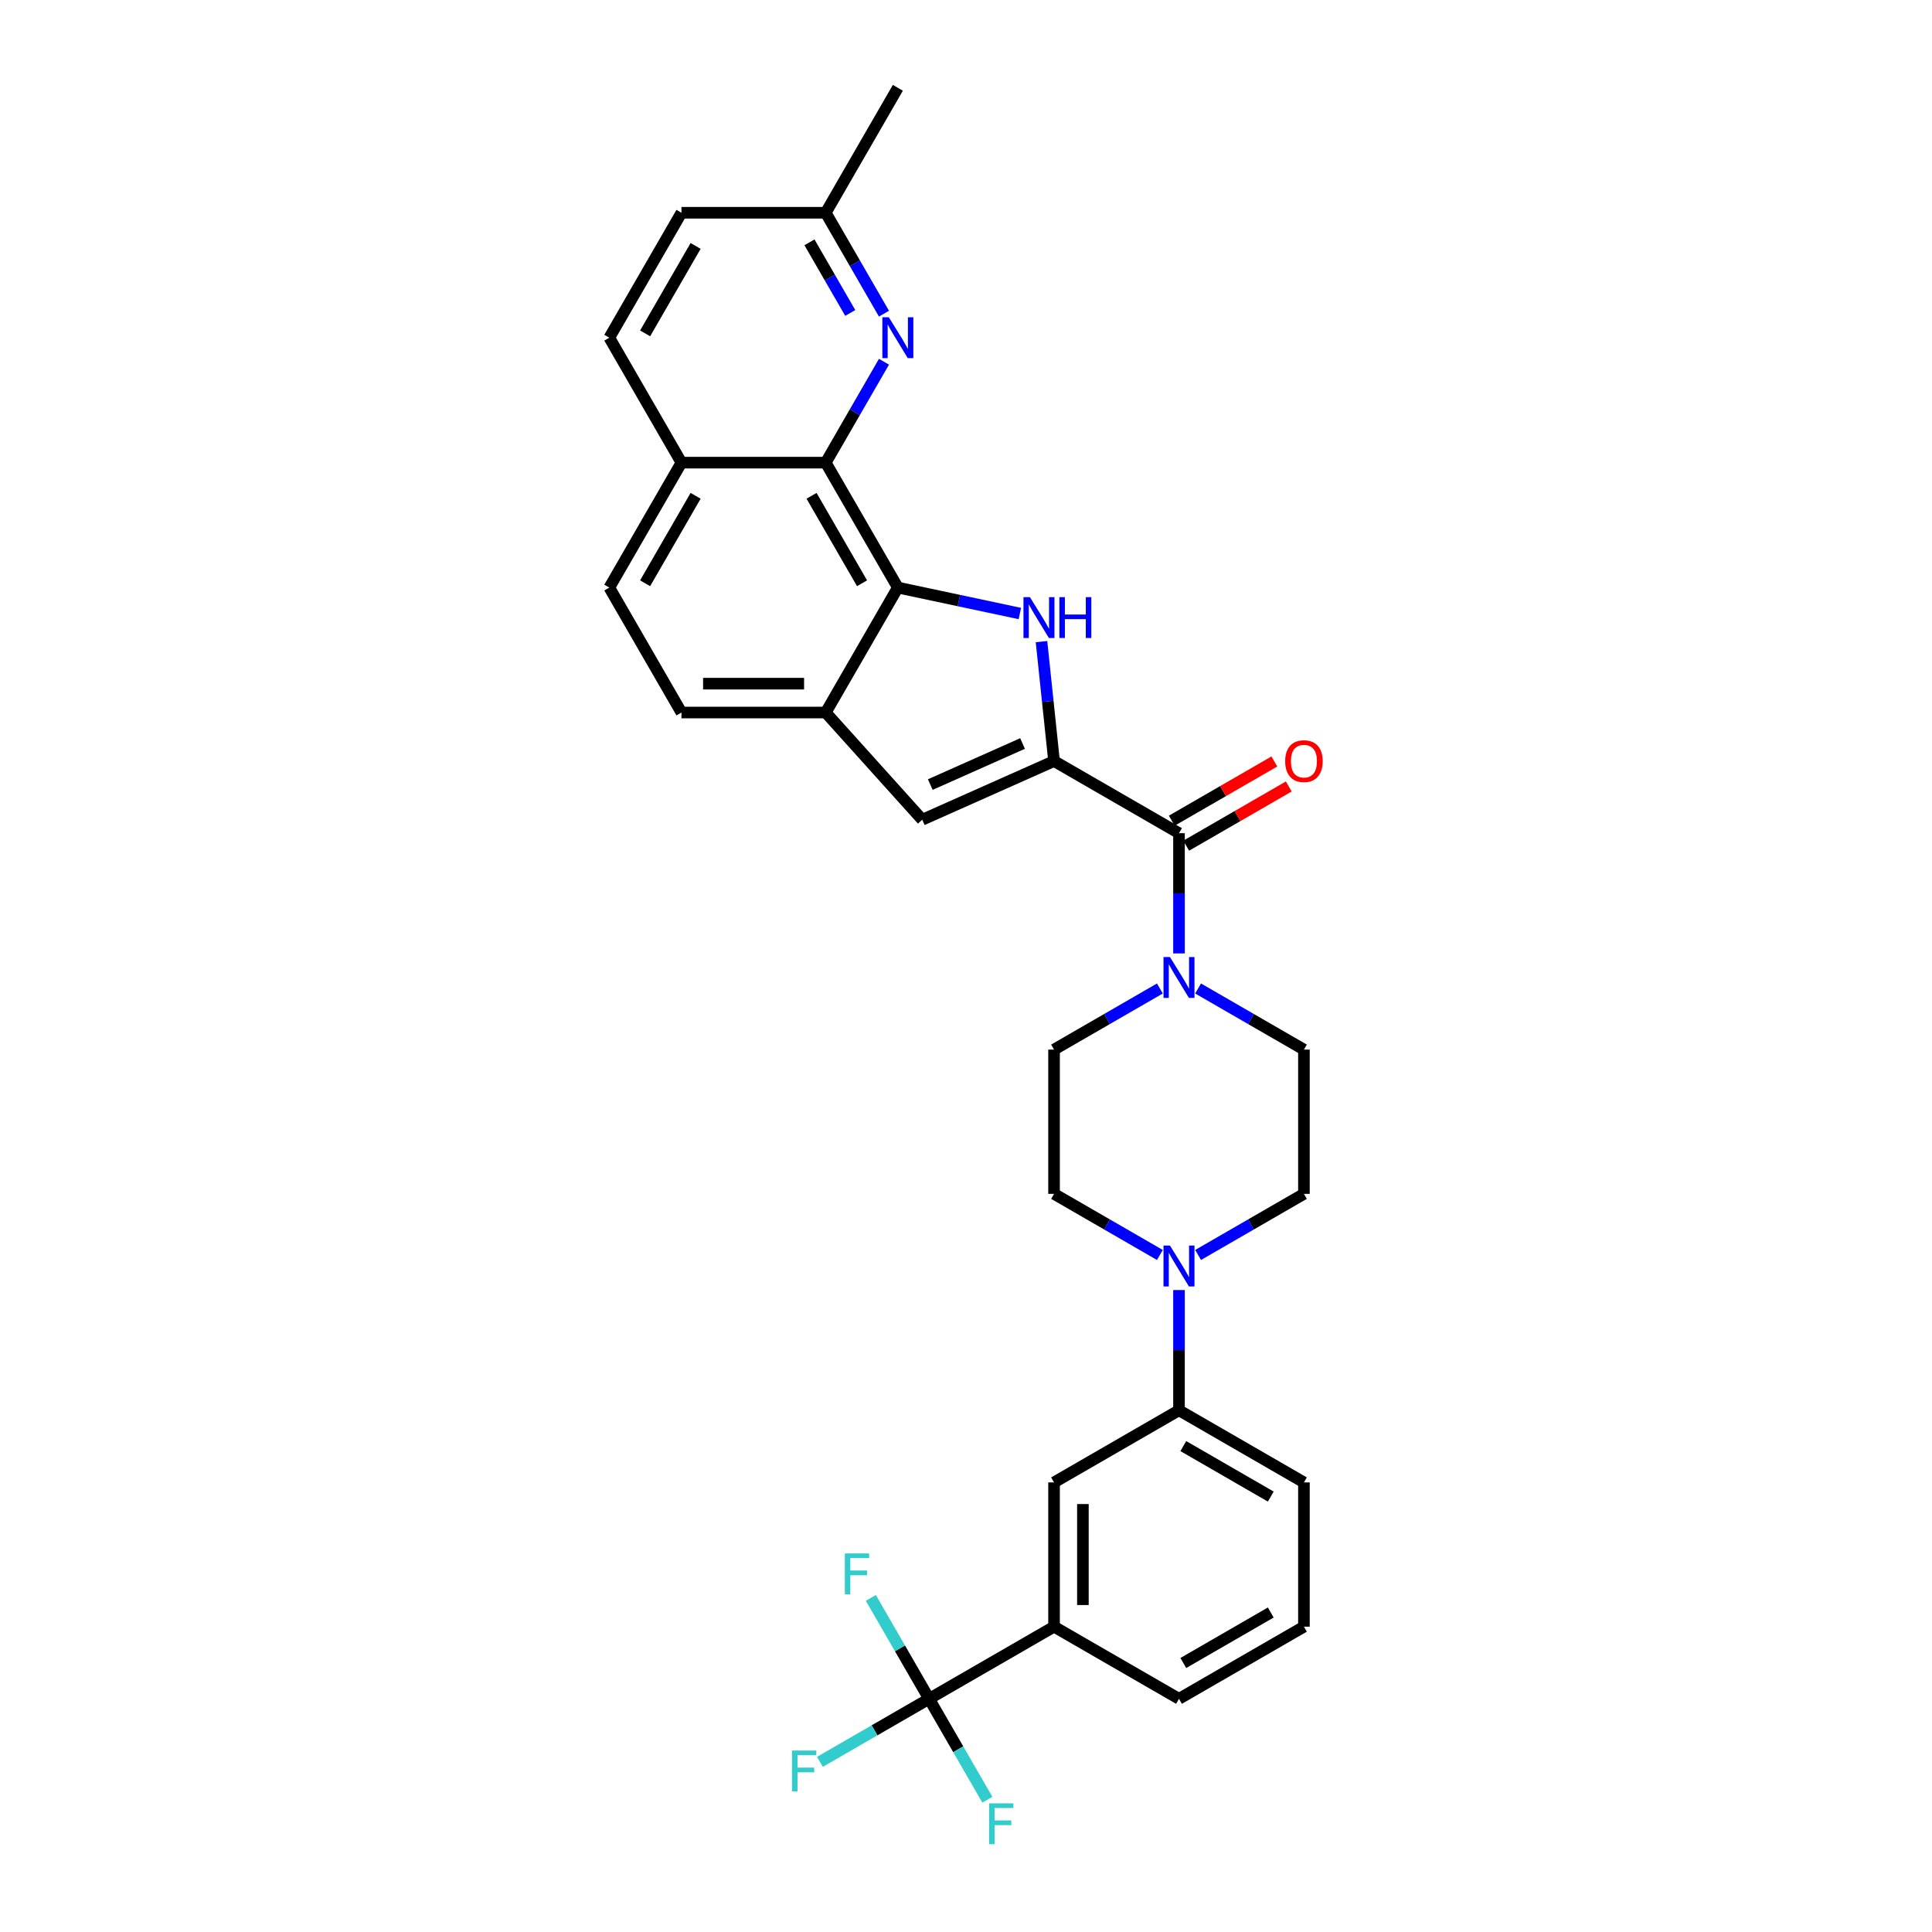 <?xml version='1.0' encoding='iso-8859-1'?>
<svg version='1.1' baseProfile='full'
              xmlns='http://www.w3.org/2000/svg'
                      xmlns:rdkit='http://www.rdkit.org/xml'
                      xmlns:xlink='http://www.w3.org/1999/xlink'
                  xml:space='preserve'
width='1000px' height='1000px' viewBox='0 0 1000 1000'>
<!-- END OF HEADER -->
<rect style='opacity:1.0;fill:#FFFFFF;stroke:none' width='1000' height='1000' x='0' y='0'> </rect>
<path class='bond-0' d='M 545.574,393.922 L 542.325,363.01' style='fill:none;fill-rule:evenodd;stroke:#000000;stroke-width:6px;stroke-linecap:butt;stroke-linejoin:miter;stroke-opacity:1' />
<path class='bond-0' d='M 542.325,363.01 L 539.076,332.098' style='fill:none;fill-rule:evenodd;stroke:#0000FF;stroke-width:6px;stroke-linecap:butt;stroke-linejoin:miter;stroke-opacity:1' />
<path class='bond-2' d='M 545.574,393.922 L 610.244,431.259' style='fill:none;fill-rule:evenodd;stroke:#000000;stroke-width:6px;stroke-linecap:butt;stroke-linejoin:miter;stroke-opacity:1' />
<path class='bond-3' d='M 545.574,393.922 L 477.356,424.295' style='fill:none;fill-rule:evenodd;stroke:#000000;stroke-width:6px;stroke-linecap:butt;stroke-linejoin:miter;stroke-opacity:1' />
<path class='bond-3' d='M 529.267,384.835 L 481.515,406.096' style='fill:none;fill-rule:evenodd;stroke:#000000;stroke-width:6px;stroke-linecap:butt;stroke-linejoin:miter;stroke-opacity:1' />
<path class='bond-1' d='M 527.882,317.556 L 496.304,310.844' style='fill:none;fill-rule:evenodd;stroke:#0000FF;stroke-width:6px;stroke-linecap:butt;stroke-linejoin:miter;stroke-opacity:1' />
<path class='bond-1' d='M 496.304,310.844 L 464.727,304.132' style='fill:none;fill-rule:evenodd;stroke:#000000;stroke-width:6px;stroke-linecap:butt;stroke-linejoin:miter;stroke-opacity:1' />
<path class='bond-4' d='M 464.727,304.132 L 427.39,239.463' style='fill:none;fill-rule:evenodd;stroke:#000000;stroke-width:6px;stroke-linecap:butt;stroke-linejoin:miter;stroke-opacity:1' />
<path class='bond-4' d='M 446.192,301.899 L 420.057,256.631' style='fill:none;fill-rule:evenodd;stroke:#000000;stroke-width:6px;stroke-linecap:butt;stroke-linejoin:miter;stroke-opacity:1' />
<path class='bond-31' d='M 464.727,304.132 L 427.39,368.802' style='fill:none;fill-rule:evenodd;stroke:#000000;stroke-width:6px;stroke-linecap:butt;stroke-linejoin:miter;stroke-opacity:1' />
<path class='bond-6' d='M 610.244,431.259 L 610.244,462.376' style='fill:none;fill-rule:evenodd;stroke:#000000;stroke-width:6px;stroke-linecap:butt;stroke-linejoin:miter;stroke-opacity:1' />
<path class='bond-6' d='M 610.244,462.376 L 610.244,493.493' style='fill:none;fill-rule:evenodd;stroke:#0000FF;stroke-width:6px;stroke-linecap:butt;stroke-linejoin:miter;stroke-opacity:1' />
<path class='bond-16' d='M 613.977,437.726 L 640.525,422.399' style='fill:none;fill-rule:evenodd;stroke:#000000;stroke-width:6px;stroke-linecap:butt;stroke-linejoin:miter;stroke-opacity:1' />
<path class='bond-16' d='M 640.525,422.399 L 667.072,407.072' style='fill:none;fill-rule:evenodd;stroke:#FF0000;stroke-width:6px;stroke-linecap:butt;stroke-linejoin:miter;stroke-opacity:1' />
<path class='bond-16' d='M 606.51,424.792 L 633.058,409.465' style='fill:none;fill-rule:evenodd;stroke:#000000;stroke-width:6px;stroke-linecap:butt;stroke-linejoin:miter;stroke-opacity:1' />
<path class='bond-16' d='M 633.058,409.465 L 659.605,394.138' style='fill:none;fill-rule:evenodd;stroke:#FF0000;stroke-width:6px;stroke-linecap:butt;stroke-linejoin:miter;stroke-opacity:1' />
<path class='bond-7' d='M 477.356,424.295 L 427.39,368.802' style='fill:none;fill-rule:evenodd;stroke:#000000;stroke-width:6px;stroke-linecap:butt;stroke-linejoin:miter;stroke-opacity:1' />
<path class='bond-9' d='M 427.39,239.463 L 442.467,213.348' style='fill:none;fill-rule:evenodd;stroke:#000000;stroke-width:6px;stroke-linecap:butt;stroke-linejoin:miter;stroke-opacity:1' />
<path class='bond-9' d='M 442.467,213.348 L 457.544,187.234' style='fill:none;fill-rule:evenodd;stroke:#0000FF;stroke-width:6px;stroke-linecap:butt;stroke-linejoin:miter;stroke-opacity:1' />
<path class='bond-13' d='M 427.39,239.463 L 352.716,239.463' style='fill:none;fill-rule:evenodd;stroke:#000000;stroke-width:6px;stroke-linecap:butt;stroke-linejoin:miter;stroke-opacity:1' />
<path class='bond-5' d='M 480.905,879.302 L 545.574,841.965' style='fill:none;fill-rule:evenodd;stroke:#000000;stroke-width:6px;stroke-linecap:butt;stroke-linejoin:miter;stroke-opacity:1' />
<path class='bond-20' d='M 480.905,879.302 L 452.647,895.617' style='fill:none;fill-rule:evenodd;stroke:#000000;stroke-width:6px;stroke-linecap:butt;stroke-linejoin:miter;stroke-opacity:1' />
<path class='bond-20' d='M 452.647,895.617 L 424.39,911.931' style='fill:none;fill-rule:evenodd;stroke:#33CCCC;stroke-width:6px;stroke-linecap:butt;stroke-linejoin:miter;stroke-opacity:1' />
<path class='bond-21' d='M 480.905,879.302 L 465.828,853.188' style='fill:none;fill-rule:evenodd;stroke:#000000;stroke-width:6px;stroke-linecap:butt;stroke-linejoin:miter;stroke-opacity:1' />
<path class='bond-21' d='M 465.828,853.188 L 450.751,827.073' style='fill:none;fill-rule:evenodd;stroke:#33CCCC;stroke-width:6px;stroke-linecap:butt;stroke-linejoin:miter;stroke-opacity:1' />
<path class='bond-22' d='M 480.905,879.302 L 495.982,905.417' style='fill:none;fill-rule:evenodd;stroke:#000000;stroke-width:6px;stroke-linecap:butt;stroke-linejoin:miter;stroke-opacity:1' />
<path class='bond-22' d='M 495.982,905.417 L 511.059,931.531' style='fill:none;fill-rule:evenodd;stroke:#33CCCC;stroke-width:6px;stroke-linecap:butt;stroke-linejoin:miter;stroke-opacity:1' />
<path class='bond-14' d='M 600.357,511.641 L 572.966,527.456' style='fill:none;fill-rule:evenodd;stroke:#0000FF;stroke-width:6px;stroke-linecap:butt;stroke-linejoin:miter;stroke-opacity:1' />
<path class='bond-14' d='M 572.966,527.456 L 545.574,543.27' style='fill:none;fill-rule:evenodd;stroke:#000000;stroke-width:6px;stroke-linecap:butt;stroke-linejoin:miter;stroke-opacity:1' />
<path class='bond-15' d='M 620.131,511.641 L 647.522,527.456' style='fill:none;fill-rule:evenodd;stroke:#0000FF;stroke-width:6px;stroke-linecap:butt;stroke-linejoin:miter;stroke-opacity:1' />
<path class='bond-15' d='M 647.522,527.456 L 674.913,543.27' style='fill:none;fill-rule:evenodd;stroke:#000000;stroke-width:6px;stroke-linecap:butt;stroke-linejoin:miter;stroke-opacity:1' />
<path class='bond-19' d='M 427.39,368.802 L 352.716,368.802' style='fill:none;fill-rule:evenodd;stroke:#000000;stroke-width:6px;stroke-linecap:butt;stroke-linejoin:miter;stroke-opacity:1' />
<path class='bond-19' d='M 416.189,353.867 L 363.917,353.867' style='fill:none;fill-rule:evenodd;stroke:#000000;stroke-width:6px;stroke-linecap:butt;stroke-linejoin:miter;stroke-opacity:1' />
<path class='bond-8' d='M 620.131,649.573 L 647.522,633.758' style='fill:none;fill-rule:evenodd;stroke:#0000FF;stroke-width:6px;stroke-linecap:butt;stroke-linejoin:miter;stroke-opacity:1' />
<path class='bond-8' d='M 647.522,633.758 L 674.913,617.944' style='fill:none;fill-rule:evenodd;stroke:#000000;stroke-width:6px;stroke-linecap:butt;stroke-linejoin:miter;stroke-opacity:1' />
<path class='bond-11' d='M 610.244,667.721 L 610.244,698.838' style='fill:none;fill-rule:evenodd;stroke:#0000FF;stroke-width:6px;stroke-linecap:butt;stroke-linejoin:miter;stroke-opacity:1' />
<path class='bond-11' d='M 610.244,698.838 L 610.244,729.955' style='fill:none;fill-rule:evenodd;stroke:#000000;stroke-width:6px;stroke-linecap:butt;stroke-linejoin:miter;stroke-opacity:1' />
<path class='bond-33' d='M 600.357,649.573 L 572.966,633.758' style='fill:none;fill-rule:evenodd;stroke:#0000FF;stroke-width:6px;stroke-linecap:butt;stroke-linejoin:miter;stroke-opacity:1' />
<path class='bond-33' d='M 572.966,633.758 L 545.574,617.944' style='fill:none;fill-rule:evenodd;stroke:#000000;stroke-width:6px;stroke-linecap:butt;stroke-linejoin:miter;stroke-opacity:1' />
<path class='bond-23' d='M 457.544,162.353 L 442.467,136.238' style='fill:none;fill-rule:evenodd;stroke:#0000FF;stroke-width:6px;stroke-linecap:butt;stroke-linejoin:miter;stroke-opacity:1' />
<path class='bond-23' d='M 442.467,136.238 L 427.39,110.124' style='fill:none;fill-rule:evenodd;stroke:#000000;stroke-width:6px;stroke-linecap:butt;stroke-linejoin:miter;stroke-opacity:1' />
<path class='bond-23' d='M 440.087,161.986 L 429.533,143.706' style='fill:none;fill-rule:evenodd;stroke:#0000FF;stroke-width:6px;stroke-linecap:butt;stroke-linejoin:miter;stroke-opacity:1' />
<path class='bond-23' d='M 429.533,143.706 L 418.979,125.426' style='fill:none;fill-rule:evenodd;stroke:#000000;stroke-width:6px;stroke-linecap:butt;stroke-linejoin:miter;stroke-opacity:1' />
<path class='bond-10' d='M 545.574,841.965 L 545.574,767.292' style='fill:none;fill-rule:evenodd;stroke:#000000;stroke-width:6px;stroke-linecap:butt;stroke-linejoin:miter;stroke-opacity:1' />
<path class='bond-10' d='M 560.509,830.764 L 560.509,778.493' style='fill:none;fill-rule:evenodd;stroke:#000000;stroke-width:6px;stroke-linecap:butt;stroke-linejoin:miter;stroke-opacity:1' />
<path class='bond-35' d='M 545.574,841.965 L 610.244,879.302' style='fill:none;fill-rule:evenodd;stroke:#000000;stroke-width:6px;stroke-linecap:butt;stroke-linejoin:miter;stroke-opacity:1' />
<path class='bond-12' d='M 610.244,729.955 L 545.574,767.292' style='fill:none;fill-rule:evenodd;stroke:#000000;stroke-width:6px;stroke-linecap:butt;stroke-linejoin:miter;stroke-opacity:1' />
<path class='bond-28' d='M 610.244,729.955 L 674.913,767.292' style='fill:none;fill-rule:evenodd;stroke:#000000;stroke-width:6px;stroke-linecap:butt;stroke-linejoin:miter;stroke-opacity:1' />
<path class='bond-28' d='M 612.477,748.489 L 657.745,774.625' style='fill:none;fill-rule:evenodd;stroke:#000000;stroke-width:6px;stroke-linecap:butt;stroke-linejoin:miter;stroke-opacity:1' />
<path class='bond-25' d='M 352.716,239.463 L 315.379,174.793' style='fill:none;fill-rule:evenodd;stroke:#000000;stroke-width:6px;stroke-linecap:butt;stroke-linejoin:miter;stroke-opacity:1' />
<path class='bond-32' d='M 352.716,239.463 L 315.379,304.132' style='fill:none;fill-rule:evenodd;stroke:#000000;stroke-width:6px;stroke-linecap:butt;stroke-linejoin:miter;stroke-opacity:1' />
<path class='bond-32' d='M 360.049,256.631 L 333.914,301.899' style='fill:none;fill-rule:evenodd;stroke:#000000;stroke-width:6px;stroke-linecap:butt;stroke-linejoin:miter;stroke-opacity:1' />
<path class='bond-18' d='M 545.574,543.27 L 545.574,617.944' style='fill:none;fill-rule:evenodd;stroke:#000000;stroke-width:6px;stroke-linecap:butt;stroke-linejoin:miter;stroke-opacity:1' />
<path class='bond-17' d='M 674.913,543.27 L 674.913,617.944' style='fill:none;fill-rule:evenodd;stroke:#000000;stroke-width:6px;stroke-linecap:butt;stroke-linejoin:miter;stroke-opacity:1' />
<path class='bond-24' d='M 352.716,368.802 L 315.379,304.132' style='fill:none;fill-rule:evenodd;stroke:#000000;stroke-width:6px;stroke-linecap:butt;stroke-linejoin:miter;stroke-opacity:1' />
<path class='bond-30' d='M 427.39,110.124 L 464.727,45.455' style='fill:none;fill-rule:evenodd;stroke:#000000;stroke-width:6px;stroke-linecap:butt;stroke-linejoin:miter;stroke-opacity:1' />
<path class='bond-34' d='M 427.39,110.124 L 352.716,110.124' style='fill:none;fill-rule:evenodd;stroke:#000000;stroke-width:6px;stroke-linecap:butt;stroke-linejoin:miter;stroke-opacity:1' />
<path class='bond-26' d='M 315.379,174.793 L 352.716,110.124' style='fill:none;fill-rule:evenodd;stroke:#000000;stroke-width:6px;stroke-linecap:butt;stroke-linejoin:miter;stroke-opacity:1' />
<path class='bond-26' d='M 333.914,172.56 L 360.049,127.292' style='fill:none;fill-rule:evenodd;stroke:#000000;stroke-width:6px;stroke-linecap:butt;stroke-linejoin:miter;stroke-opacity:1' />
<path class='bond-27' d='M 610.244,879.302 L 674.913,841.965' style='fill:none;fill-rule:evenodd;stroke:#000000;stroke-width:6px;stroke-linecap:butt;stroke-linejoin:miter;stroke-opacity:1' />
<path class='bond-27' d='M 612.477,860.768 L 657.745,834.632' style='fill:none;fill-rule:evenodd;stroke:#000000;stroke-width:6px;stroke-linecap:butt;stroke-linejoin:miter;stroke-opacity:1' />
<path class='bond-29' d='M 674.913,767.292 L 674.913,841.965' style='fill:none;fill-rule:evenodd;stroke:#000000;stroke-width:6px;stroke-linecap:butt;stroke-linejoin:miter;stroke-opacity:1' />
<path  class='atom-1' d='M 533.094 309.084
L 540.024 320.285
Q 540.711 321.39, 541.816 323.391
Q 542.921 325.393, 542.981 325.512
L 542.981 309.084
L 545.789 309.084
L 545.789 330.232
L 542.891 330.232
L 535.454 317.985
Q 534.588 316.551, 533.662 314.909
Q 532.766 313.266, 532.497 312.758
L 532.497 330.232
L 529.749 330.232
L 529.749 309.084
L 533.094 309.084
' fill='#0000FF'/>
<path  class='atom-1' d='M 548.328 309.084
L 551.195 309.084
L 551.195 318.075
L 562.008 318.075
L 562.008 309.084
L 564.875 309.084
L 564.875 330.232
L 562.008 330.232
L 562.008 320.464
L 551.195 320.464
L 551.195 330.232
L 548.328 330.232
L 548.328 309.084
' fill='#0000FF'/>
<path  class='atom-7' d='M 605.569 495.359
L 612.499 506.56
Q 613.186 507.666, 614.291 509.667
Q 615.396 511.668, 615.456 511.788
L 615.456 495.359
L 618.264 495.359
L 618.264 516.507
L 615.366 516.507
L 607.929 504.261
Q 607.063 502.827, 606.137 501.184
Q 605.241 499.541, 604.972 499.033
L 604.972 516.507
L 602.224 516.507
L 602.224 495.359
L 605.569 495.359
' fill='#0000FF'/>
<path  class='atom-9' d='M 605.569 644.707
L 612.499 655.908
Q 613.186 657.013, 614.291 659.015
Q 615.396 661.016, 615.456 661.135
L 615.456 644.707
L 618.264 644.707
L 618.264 665.855
L 615.366 665.855
L 607.929 653.608
Q 607.063 652.174, 606.137 650.532
Q 605.241 648.889, 604.972 648.381
L 604.972 665.855
L 602.224 665.855
L 602.224 644.707
L 605.569 644.707
' fill='#0000FF'/>
<path  class='atom-10' d='M 460.052 164.22
L 466.982 175.421
Q 467.669 176.526, 468.774 178.527
Q 469.879 180.528, 469.939 180.648
L 469.939 164.22
L 472.747 164.22
L 472.747 185.367
L 469.849 185.367
L 462.412 173.121
Q 461.546 171.687, 460.62 170.044
Q 459.724 168.401, 459.455 167.894
L 459.455 185.367
L 456.707 185.367
L 456.707 164.22
L 460.052 164.22
' fill='#0000FF'/>
<path  class='atom-17' d='M 665.206 393.982
Q 665.206 388.904, 667.715 386.067
Q 670.224 383.229, 674.913 383.229
Q 679.603 383.229, 682.112 386.067
Q 684.621 388.904, 684.621 393.982
Q 684.621 399.12, 682.082 402.047
Q 679.543 404.944, 674.913 404.944
Q 670.254 404.944, 667.715 402.047
Q 665.206 399.15, 665.206 393.982
M 674.913 402.555
Q 678.139 402.555, 679.872 400.404
Q 681.634 398.224, 681.634 393.982
Q 681.634 389.83, 679.872 387.739
Q 678.139 385.619, 674.913 385.619
Q 671.687 385.619, 669.925 387.71
Q 668.193 389.8, 668.193 393.982
Q 668.193 398.254, 669.925 400.404
Q 671.687 402.555, 674.913 402.555
' fill='#FF0000'/>
<path  class='atom-21' d='M 409.948 906.065
L 422.523 906.065
L 422.523 908.485
L 412.786 908.485
L 412.786 914.907
L 421.448 914.907
L 421.448 917.356
L 412.786 917.356
L 412.786 927.213
L 409.948 927.213
L 409.948 906.065
' fill='#33CCCC'/>
<path  class='atom-22' d='M 437.281 804.059
L 449.856 804.059
L 449.856 806.478
L 440.118 806.478
L 440.118 812.9
L 448.78 812.9
L 448.78 815.35
L 440.118 815.35
L 440.118 825.207
L 437.281 825.207
L 437.281 804.059
' fill='#33CCCC'/>
<path  class='atom-23' d='M 511.954 933.398
L 524.529 933.398
L 524.529 935.817
L 514.792 935.817
L 514.792 942.239
L 523.454 942.239
L 523.454 944.689
L 514.792 944.689
L 514.792 954.545
L 511.954 954.545
L 511.954 933.398
' fill='#33CCCC'/>
</svg>
